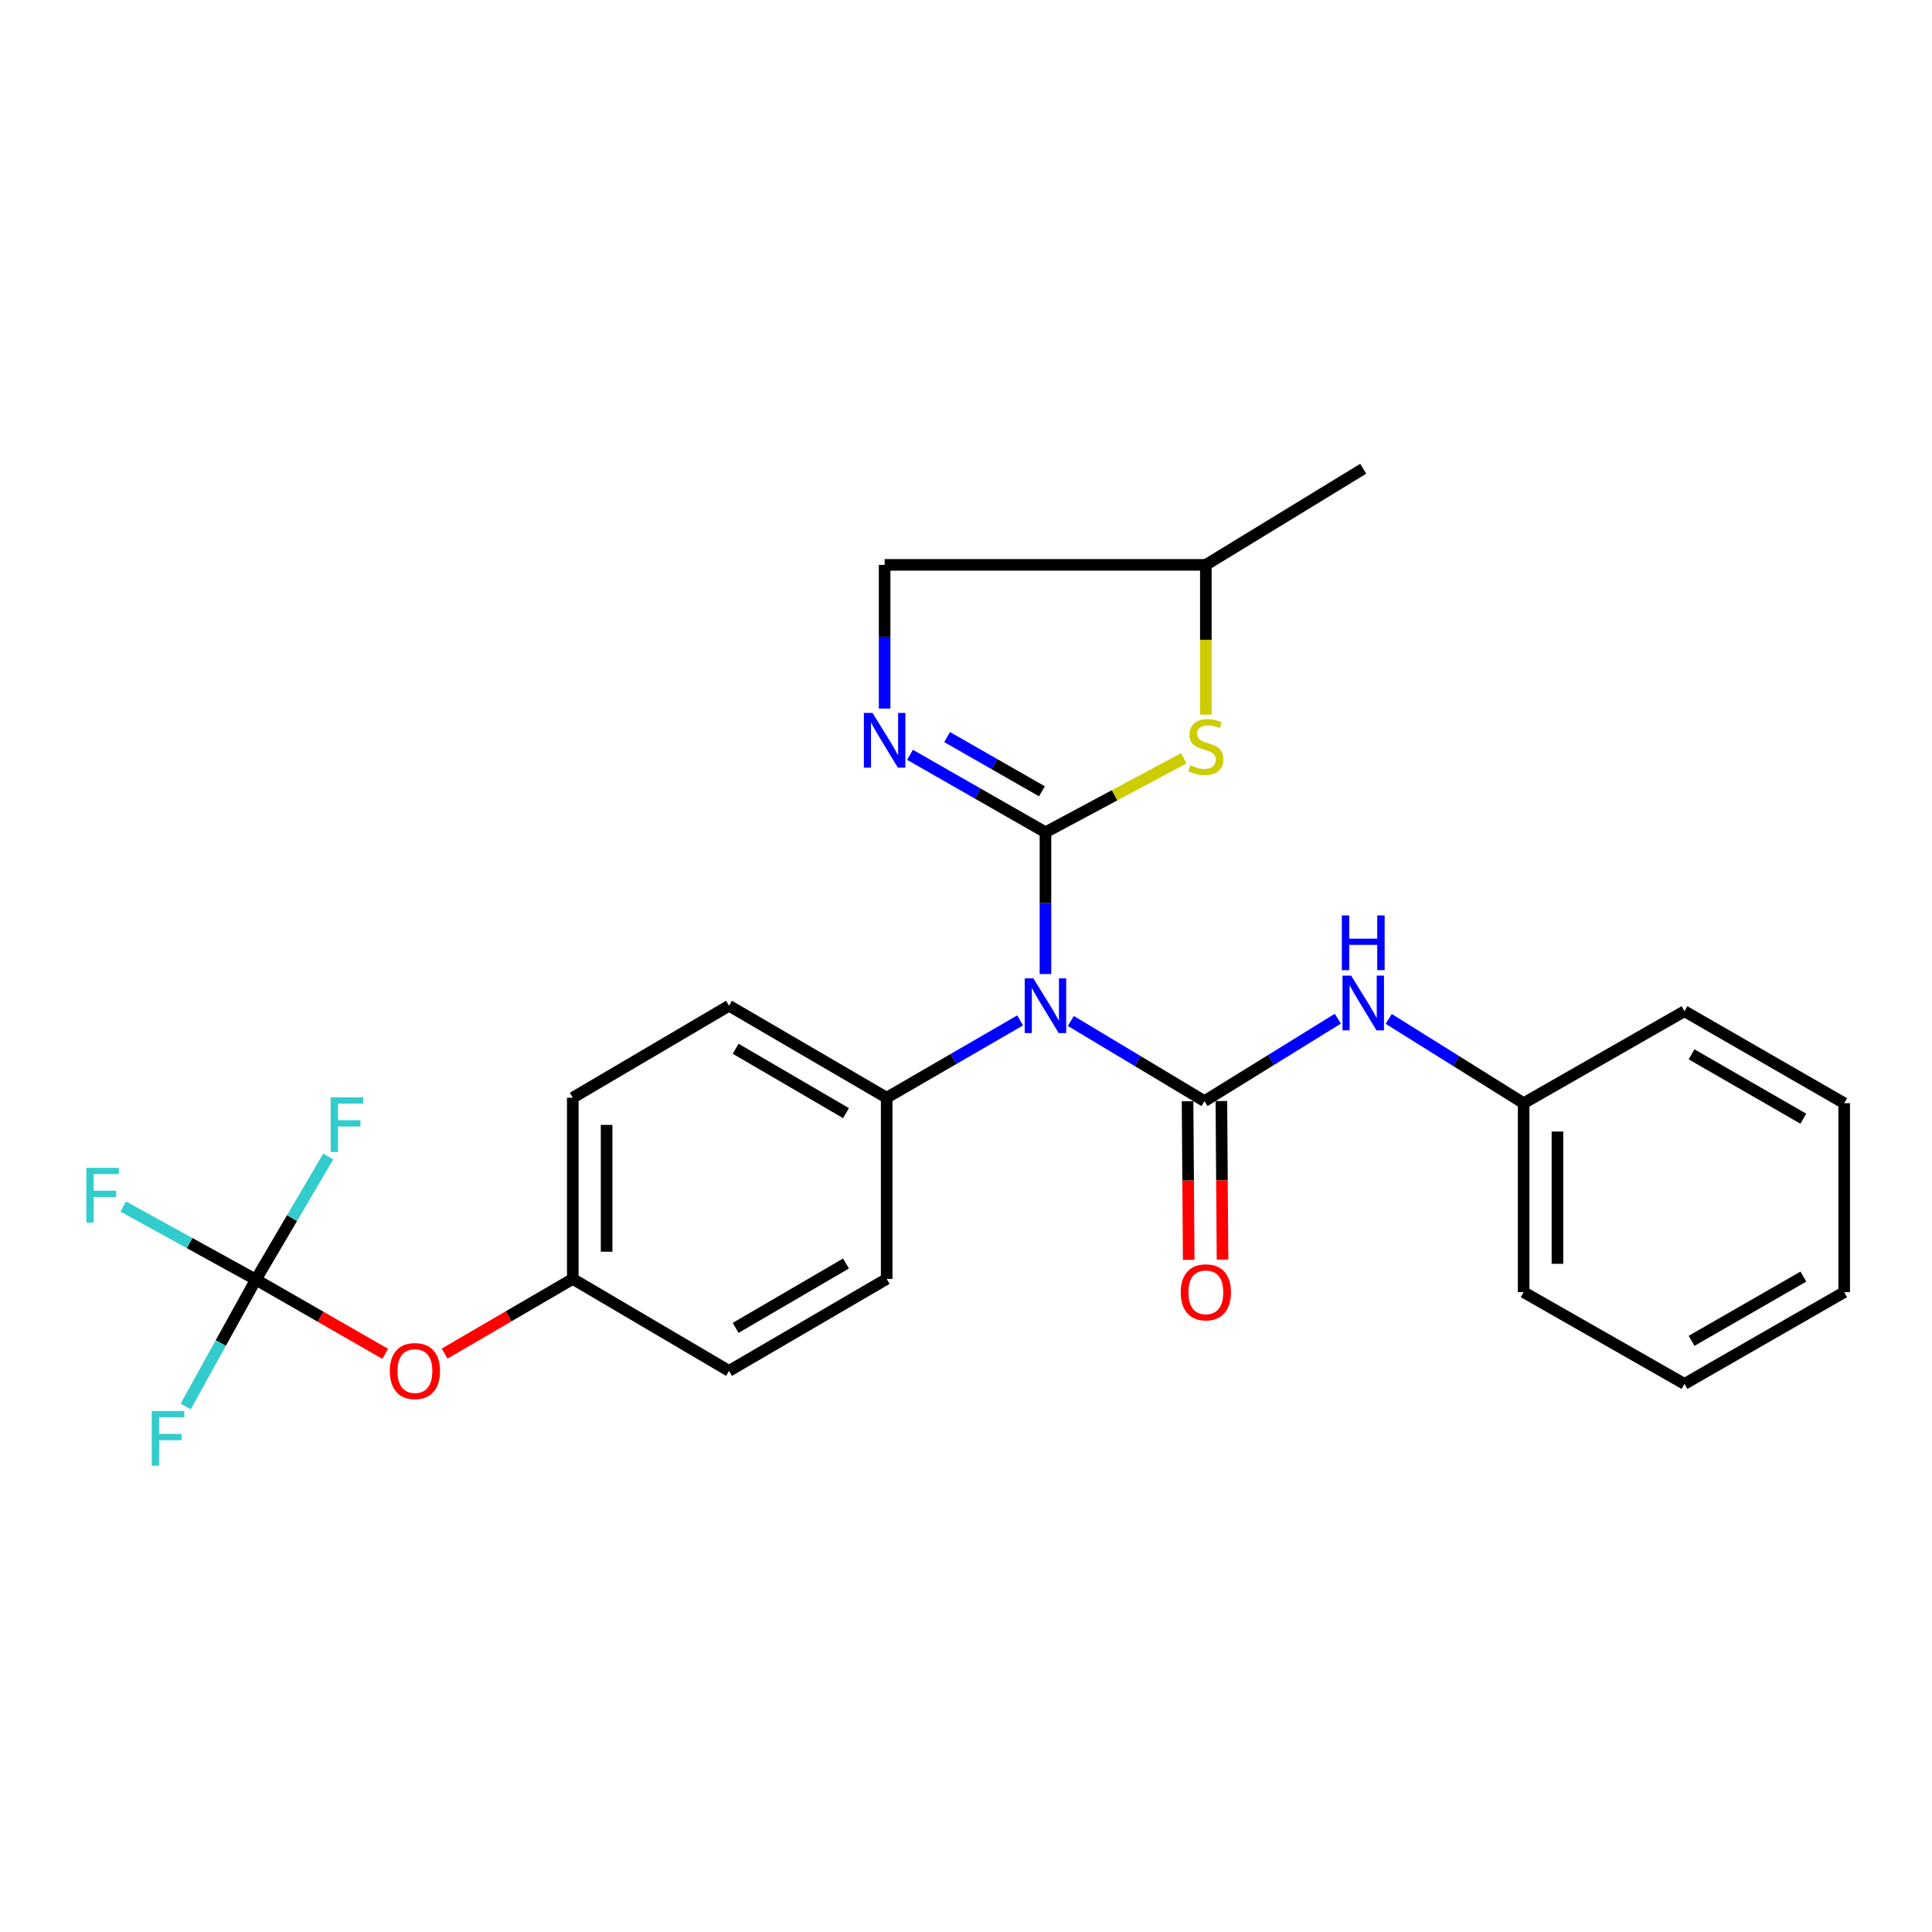 <?xml version='1.0' encoding='iso-8859-1'?>
<svg version='1.1' baseProfile='full'
              xmlns='http://www.w3.org/2000/svg'
                      xmlns:rdkit='http://www.rdkit.org/xml'
                      xmlns:xlink='http://www.w3.org/1999/xlink'
                  xml:space='preserve'
width='1000px' height='1000px' viewBox='0 0 1000 1000'>
<!-- END OF HEADER -->
<rect style='opacity:1.0;fill:#FFFFFF;stroke:none' width='1000' height='1000' x='0' y='0'> </rect>
<path class='bond-1' d='M 541.128,430.786 L 541.128,467.474' style='fill:none;fill-rule:evenodd;stroke:#000000;stroke-width:6px;stroke-linecap:butt;stroke-linejoin:miter;stroke-opacity:1' />
<path class='bond-1' d='M 541.128,467.474 L 541.128,504.163' style='fill:none;fill-rule:evenodd;stroke:#0000FF;stroke-width:6px;stroke-linecap:butt;stroke-linejoin:miter;stroke-opacity:1' />
<path class='bond-2' d='M 541.128,430.786 L 506.073,410.738' style='fill:none;fill-rule:evenodd;stroke:#000000;stroke-width:6px;stroke-linecap:butt;stroke-linejoin:miter;stroke-opacity:1' />
<path class='bond-2' d='M 506.073,410.738 L 471.018,390.69' style='fill:none;fill-rule:evenodd;stroke:#0000FF;stroke-width:6px;stroke-linecap:butt;stroke-linejoin:miter;stroke-opacity:1' />
<path class='bond-2' d='M 539.301,409.577 L 514.763,395.544' style='fill:none;fill-rule:evenodd;stroke:#000000;stroke-width:6px;stroke-linecap:butt;stroke-linejoin:miter;stroke-opacity:1' />
<path class='bond-2' d='M 514.763,395.544 L 490.224,381.511' style='fill:none;fill-rule:evenodd;stroke:#0000FF;stroke-width:6px;stroke-linecap:butt;stroke-linejoin:miter;stroke-opacity:1' />
<path class='bond-3' d='M 541.128,430.786 L 576.919,411.639' style='fill:none;fill-rule:evenodd;stroke:#000000;stroke-width:6px;stroke-linecap:butt;stroke-linejoin:miter;stroke-opacity:1' />
<path class='bond-3' d='M 576.919,411.639 L 612.709,392.493' style='fill:none;fill-rule:evenodd;stroke:#CCCC00;stroke-width:6px;stroke-linecap:butt;stroke-linejoin:miter;stroke-opacity:1' />
<path class='bond-0' d='M 623.433,569.946 L 588.85,549.199' style='fill:none;fill-rule:evenodd;stroke:#000000;stroke-width:6px;stroke-linecap:butt;stroke-linejoin:miter;stroke-opacity:1' />
<path class='bond-0' d='M 588.85,549.199 L 554.268,528.451' style='fill:none;fill-rule:evenodd;stroke:#0000FF;stroke-width:6px;stroke-linecap:butt;stroke-linejoin:miter;stroke-opacity:1' />
<path class='bond-5' d='M 623.433,569.946 L 657.944,548.609' style='fill:none;fill-rule:evenodd;stroke:#000000;stroke-width:6px;stroke-linecap:butt;stroke-linejoin:miter;stroke-opacity:1' />
<path class='bond-5' d='M 657.944,548.609 L 692.455,527.272' style='fill:none;fill-rule:evenodd;stroke:#0000FF;stroke-width:6px;stroke-linecap:butt;stroke-linejoin:miter;stroke-opacity:1' />
<path class='bond-7' d='M 614.681,570.009 L 614.976,611.05' style='fill:none;fill-rule:evenodd;stroke:#000000;stroke-width:6px;stroke-linecap:butt;stroke-linejoin:miter;stroke-opacity:1' />
<path class='bond-7' d='M 614.976,611.05 L 615.27,652.091' style='fill:none;fill-rule:evenodd;stroke:#FF0000;stroke-width:6px;stroke-linecap:butt;stroke-linejoin:miter;stroke-opacity:1' />
<path class='bond-7' d='M 632.184,569.884 L 632.479,610.925' style='fill:none;fill-rule:evenodd;stroke:#000000;stroke-width:6px;stroke-linecap:butt;stroke-linejoin:miter;stroke-opacity:1' />
<path class='bond-7' d='M 632.479,610.925 L 632.773,651.966' style='fill:none;fill-rule:evenodd;stroke:#FF0000;stroke-width:6px;stroke-linecap:butt;stroke-linejoin:miter;stroke-opacity:1' />
<path class='bond-6' d='M 528.014,528.165 L 493.477,548.171' style='fill:none;fill-rule:evenodd;stroke:#0000FF;stroke-width:6px;stroke-linecap:butt;stroke-linejoin:miter;stroke-opacity:1' />
<path class='bond-6' d='M 493.477,548.171 L 458.941,568.177' style='fill:none;fill-rule:evenodd;stroke:#000000;stroke-width:6px;stroke-linecap:butt;stroke-linejoin:miter;stroke-opacity:1' />
<path class='bond-9' d='M 457.881,366.747 L 457.881,329.56' style='fill:none;fill-rule:evenodd;stroke:#0000FF;stroke-width:6px;stroke-linecap:butt;stroke-linejoin:miter;stroke-opacity:1' />
<path class='bond-9' d='M 457.881,329.56 L 457.881,292.374' style='fill:none;fill-rule:evenodd;stroke:#000000;stroke-width:6px;stroke-linecap:butt;stroke-linejoin:miter;stroke-opacity:1' />
<path class='bond-12' d='M 624.142,369.906 L 624.142,331.14' style='fill:none;fill-rule:evenodd;stroke:#CCCC00;stroke-width:6px;stroke-linecap:butt;stroke-linejoin:miter;stroke-opacity:1' />
<path class='bond-12' d='M 624.142,331.14 L 624.142,292.374' style='fill:none;fill-rule:evenodd;stroke:#000000;stroke-width:6px;stroke-linecap:butt;stroke-linejoin:miter;stroke-opacity:1' />
<path class='bond-4' d='M 132.447,662.315 L 165.917,681.531' style='fill:none;fill-rule:evenodd;stroke:#000000;stroke-width:6px;stroke-linecap:butt;stroke-linejoin:miter;stroke-opacity:1' />
<path class='bond-4' d='M 165.917,681.531 L 199.388,700.748' style='fill:none;fill-rule:evenodd;stroke:#FF0000;stroke-width:6px;stroke-linecap:butt;stroke-linejoin:miter;stroke-opacity:1' />
<path class='bond-13' d='M 132.447,662.315 L 151.168,630.47' style='fill:none;fill-rule:evenodd;stroke:#000000;stroke-width:6px;stroke-linecap:butt;stroke-linejoin:miter;stroke-opacity:1' />
<path class='bond-13' d='M 151.168,630.47 L 169.888,598.625' style='fill:none;fill-rule:evenodd;stroke:#33CCCC;stroke-width:6px;stroke-linecap:butt;stroke-linejoin:miter;stroke-opacity:1' />
<path class='bond-14' d='M 132.447,662.315 L 98.12,643.412' style='fill:none;fill-rule:evenodd;stroke:#000000;stroke-width:6px;stroke-linecap:butt;stroke-linejoin:miter;stroke-opacity:1' />
<path class='bond-14' d='M 98.12,643.412 L 63.793,624.508' style='fill:none;fill-rule:evenodd;stroke:#33CCCC;stroke-width:6px;stroke-linecap:butt;stroke-linejoin:miter;stroke-opacity:1' />
<path class='bond-15' d='M 132.447,662.315 L 114.275,695.154' style='fill:none;fill-rule:evenodd;stroke:#000000;stroke-width:6px;stroke-linecap:butt;stroke-linejoin:miter;stroke-opacity:1' />
<path class='bond-15' d='M 114.275,695.154 L 96.103,727.994' style='fill:none;fill-rule:evenodd;stroke:#33CCCC;stroke-width:6px;stroke-linecap:butt;stroke-linejoin:miter;stroke-opacity:1' />
<path class='bond-17' d='M 718.798,527.379 L 753.711,549.198' style='fill:none;fill-rule:evenodd;stroke:#0000FF;stroke-width:6px;stroke-linecap:butt;stroke-linejoin:miter;stroke-opacity:1' />
<path class='bond-17' d='M 753.711,549.198 L 788.624,571.016' style='fill:none;fill-rule:evenodd;stroke:#000000;stroke-width:6px;stroke-linecap:butt;stroke-linejoin:miter;stroke-opacity:1' />
<path class='bond-10' d='M 458.941,568.177 L 377.347,520.568' style='fill:none;fill-rule:evenodd;stroke:#000000;stroke-width:6px;stroke-linecap:butt;stroke-linejoin:miter;stroke-opacity:1' />
<path class='bond-10' d='M 437.881,576.153 L 380.765,542.827' style='fill:none;fill-rule:evenodd;stroke:#000000;stroke-width:6px;stroke-linecap:butt;stroke-linejoin:miter;stroke-opacity:1' />
<path class='bond-11' d='M 458.941,568.177 L 458.941,661.965' style='fill:none;fill-rule:evenodd;stroke:#000000;stroke-width:6px;stroke-linecap:butt;stroke-linejoin:miter;stroke-opacity:1' />
<path class='bond-8' d='M 230.125,700.622 L 263.298,681.293' style='fill:none;fill-rule:evenodd;stroke:#FF0000;stroke-width:6px;stroke-linecap:butt;stroke-linejoin:miter;stroke-opacity:1' />
<path class='bond-8' d='M 263.298,681.293 L 296.472,661.965' style='fill:none;fill-rule:evenodd;stroke:#000000;stroke-width:6px;stroke-linecap:butt;stroke-linejoin:miter;stroke-opacity:1' />
<path class='bond-26' d='M 457.881,292.374 L 624.142,292.374' style='fill:none;fill-rule:evenodd;stroke:#000000;stroke-width:6px;stroke-linecap:butt;stroke-linejoin:miter;stroke-opacity:1' />
<path class='bond-19' d='M 377.347,520.568 L 296.472,568.177' style='fill:none;fill-rule:evenodd;stroke:#000000;stroke-width:6px;stroke-linecap:butt;stroke-linejoin:miter;stroke-opacity:1' />
<path class='bond-18' d='M 458.941,661.965 L 377.347,709.574' style='fill:none;fill-rule:evenodd;stroke:#000000;stroke-width:6px;stroke-linecap:butt;stroke-linejoin:miter;stroke-opacity:1' />
<path class='bond-18' d='M 437.881,653.988 L 380.765,687.314' style='fill:none;fill-rule:evenodd;stroke:#000000;stroke-width:6px;stroke-linecap:butt;stroke-linejoin:miter;stroke-opacity:1' />
<path class='bond-22' d='M 624.142,292.374 L 705.61,242.626' style='fill:none;fill-rule:evenodd;stroke:#000000;stroke-width:6px;stroke-linecap:butt;stroke-linejoin:miter;stroke-opacity:1' />
<path class='bond-16' d='M 296.472,661.965 L 377.347,709.574' style='fill:none;fill-rule:evenodd;stroke:#000000;stroke-width:6px;stroke-linecap:butt;stroke-linejoin:miter;stroke-opacity:1' />
<path class='bond-27' d='M 296.472,661.965 L 296.472,568.177' style='fill:none;fill-rule:evenodd;stroke:#000000;stroke-width:6px;stroke-linecap:butt;stroke-linejoin:miter;stroke-opacity:1' />
<path class='bond-27' d='M 313.975,647.897 L 313.975,582.245' style='fill:none;fill-rule:evenodd;stroke:#000000;stroke-width:6px;stroke-linecap:butt;stroke-linejoin:miter;stroke-opacity:1' />
<path class='bond-20' d='M 788.624,571.016 L 788.624,668.82' style='fill:none;fill-rule:evenodd;stroke:#000000;stroke-width:6px;stroke-linecap:butt;stroke-linejoin:miter;stroke-opacity:1' />
<path class='bond-20' d='M 806.128,585.687 L 806.128,654.15' style='fill:none;fill-rule:evenodd;stroke:#000000;stroke-width:6px;stroke-linecap:butt;stroke-linejoin:miter;stroke-opacity:1' />
<path class='bond-21' d='M 788.624,571.016 L 871.881,523.407' style='fill:none;fill-rule:evenodd;stroke:#000000;stroke-width:6px;stroke-linecap:butt;stroke-linejoin:miter;stroke-opacity:1' />
<path class='bond-24' d='M 788.624,668.82 L 871.881,716.312' style='fill:none;fill-rule:evenodd;stroke:#000000;stroke-width:6px;stroke-linecap:butt;stroke-linejoin:miter;stroke-opacity:1' />
<path class='bond-23' d='M 871.881,523.407 L 954.545,571.016' style='fill:none;fill-rule:evenodd;stroke:#000000;stroke-width:6px;stroke-linecap:butt;stroke-linejoin:miter;stroke-opacity:1' />
<path class='bond-23' d='M 875.546,545.716 L 933.41,579.042' style='fill:none;fill-rule:evenodd;stroke:#000000;stroke-width:6px;stroke-linecap:butt;stroke-linejoin:miter;stroke-opacity:1' />
<path class='bond-25' d='M 954.545,571.016 L 954.545,668.82' style='fill:none;fill-rule:evenodd;stroke:#000000;stroke-width:6px;stroke-linecap:butt;stroke-linejoin:miter;stroke-opacity:1' />
<path class='bond-28' d='M 871.881,716.312 L 954.545,668.82' style='fill:none;fill-rule:evenodd;stroke:#000000;stroke-width:6px;stroke-linecap:butt;stroke-linejoin:miter;stroke-opacity:1' />
<path class='bond-28' d='M 875.562,694.012 L 933.426,660.767' style='fill:none;fill-rule:evenodd;stroke:#000000;stroke-width:6px;stroke-linecap:butt;stroke-linejoin:miter;stroke-opacity:1' />
<path  class='atom-2' d='M 534.868 506.408
L 544.148 521.408
Q 545.068 522.888, 546.548 525.568
Q 548.028 528.248, 548.108 528.408
L 548.108 506.408
L 551.868 506.408
L 551.868 534.728
L 547.988 534.728
L 538.028 518.328
Q 536.868 516.408, 535.628 514.208
Q 534.428 512.008, 534.068 511.328
L 534.068 534.728
L 530.388 534.728
L 530.388 506.408
L 534.868 506.408
' fill='#0000FF'/>
<path  class='atom-3' d='M 451.621 369.017
L 460.901 384.017
Q 461.821 385.497, 463.301 388.177
Q 464.781 390.857, 464.861 391.017
L 464.861 369.017
L 468.621 369.017
L 468.621 397.337
L 464.741 397.337
L 454.781 380.937
Q 453.621 379.017, 452.381 376.817
Q 451.181 374.617, 450.821 373.937
L 450.821 397.337
L 447.141 397.337
L 447.141 369.017
L 451.621 369.017
' fill='#0000FF'/>
<path  class='atom-4' d='M 616.142 396.096
Q 616.462 396.216, 617.782 396.776
Q 619.102 397.336, 620.542 397.696
Q 622.022 398.016, 623.462 398.016
Q 626.142 398.016, 627.702 396.736
Q 629.262 395.416, 629.262 393.136
Q 629.262 391.576, 628.462 390.616
Q 627.702 389.656, 626.502 389.136
Q 625.302 388.616, 623.302 388.016
Q 620.782 387.256, 619.262 386.536
Q 617.782 385.816, 616.702 384.296
Q 615.662 382.776, 615.662 380.216
Q 615.662 376.656, 618.062 374.456
Q 620.502 372.256, 625.302 372.256
Q 628.582 372.256, 632.302 373.816
L 631.382 376.896
Q 627.982 375.496, 625.422 375.496
Q 622.662 375.496, 621.142 376.656
Q 619.622 377.776, 619.662 379.736
Q 619.662 381.256, 620.422 382.176
Q 621.222 383.096, 622.342 383.616
Q 623.502 384.136, 625.422 384.736
Q 627.982 385.536, 629.502 386.336
Q 631.022 387.136, 632.102 388.776
Q 633.222 390.376, 633.222 393.136
Q 633.222 397.056, 630.582 399.176
Q 627.982 401.256, 623.622 401.256
Q 621.102 401.256, 619.182 400.696
Q 617.302 400.176, 615.062 399.256
L 616.142 396.096
' fill='#CCCC00'/>
<path  class='atom-6' d='M 699.35 504.978
L 708.63 519.978
Q 709.55 521.458, 711.03 524.138
Q 712.51 526.818, 712.59 526.978
L 712.59 504.978
L 716.35 504.978
L 716.35 533.298
L 712.47 533.298
L 702.51 516.898
Q 701.35 514.978, 700.11 512.778
Q 698.91 510.578, 698.55 509.898
L 698.55 533.298
L 694.87 533.298
L 694.87 504.978
L 699.35 504.978
' fill='#0000FF'/>
<path  class='atom-6' d='M 694.53 473.826
L 698.37 473.826
L 698.37 485.866
L 712.85 485.866
L 712.85 473.826
L 716.69 473.826
L 716.69 502.146
L 712.85 502.146
L 712.85 489.066
L 698.37 489.066
L 698.37 502.146
L 694.53 502.146
L 694.53 473.826
' fill='#0000FF'/>
<path  class='atom-8' d='M 611.142 668.9
Q 611.142 662.1, 614.502 658.3
Q 617.862 654.5, 624.142 654.5
Q 630.422 654.5, 633.782 658.3
Q 637.142 662.1, 637.142 668.9
Q 637.142 675.78, 633.742 679.7
Q 630.342 683.58, 624.142 683.58
Q 617.902 683.58, 614.502 679.7
Q 611.142 675.82, 611.142 668.9
M 624.142 680.38
Q 628.462 680.38, 630.782 677.5
Q 633.142 674.58, 633.142 668.9
Q 633.142 663.34, 630.782 660.54
Q 628.462 657.7, 624.142 657.7
Q 619.822 657.7, 617.462 660.5
Q 615.142 663.3, 615.142 668.9
Q 615.142 674.62, 617.462 677.5
Q 619.822 680.38, 624.142 680.38
' fill='#FF0000'/>
<path  class='atom-9' d='M 201.761 709.654
Q 201.761 702.854, 205.121 699.054
Q 208.481 695.254, 214.761 695.254
Q 221.041 695.254, 224.401 699.054
Q 227.761 702.854, 227.761 709.654
Q 227.761 716.534, 224.361 720.454
Q 220.961 724.334, 214.761 724.334
Q 208.521 724.334, 205.121 720.454
Q 201.761 716.574, 201.761 709.654
M 214.761 721.134
Q 219.081 721.134, 221.401 718.254
Q 223.761 715.334, 223.761 709.654
Q 223.761 704.094, 221.401 701.294
Q 219.081 698.454, 214.761 698.454
Q 210.441 698.454, 208.081 701.254
Q 205.761 704.054, 205.761 709.654
Q 205.761 715.374, 208.081 718.254
Q 210.441 721.134, 214.761 721.134
' fill='#FF0000'/>
<path  class='atom-14' d='M 171.159 567.98
L 187.999 567.98
L 187.999 571.22
L 174.959 571.22
L 174.959 579.82
L 186.559 579.82
L 186.559 583.1
L 174.959 583.1
L 174.959 596.3
L 171.159 596.3
L 171.159 567.98
' fill='#33CCCC'/>
<path  class='atom-15' d='M 44.689 604.465
L 61.529 604.465
L 61.529 607.705
L 48.489 607.705
L 48.489 616.305
L 60.089 616.305
L 60.089 619.585
L 48.489 619.585
L 48.489 632.785
L 44.689 632.785
L 44.689 604.465
' fill='#33CCCC'/>
<path  class='atom-16' d='M 78.548 730.342
L 95.388 730.342
L 95.388 733.582
L 82.348 733.582
L 82.348 742.182
L 93.948 742.182
L 93.948 745.462
L 82.348 745.462
L 82.348 758.662
L 78.548 758.662
L 78.548 730.342
' fill='#33CCCC'/>
</svg>

